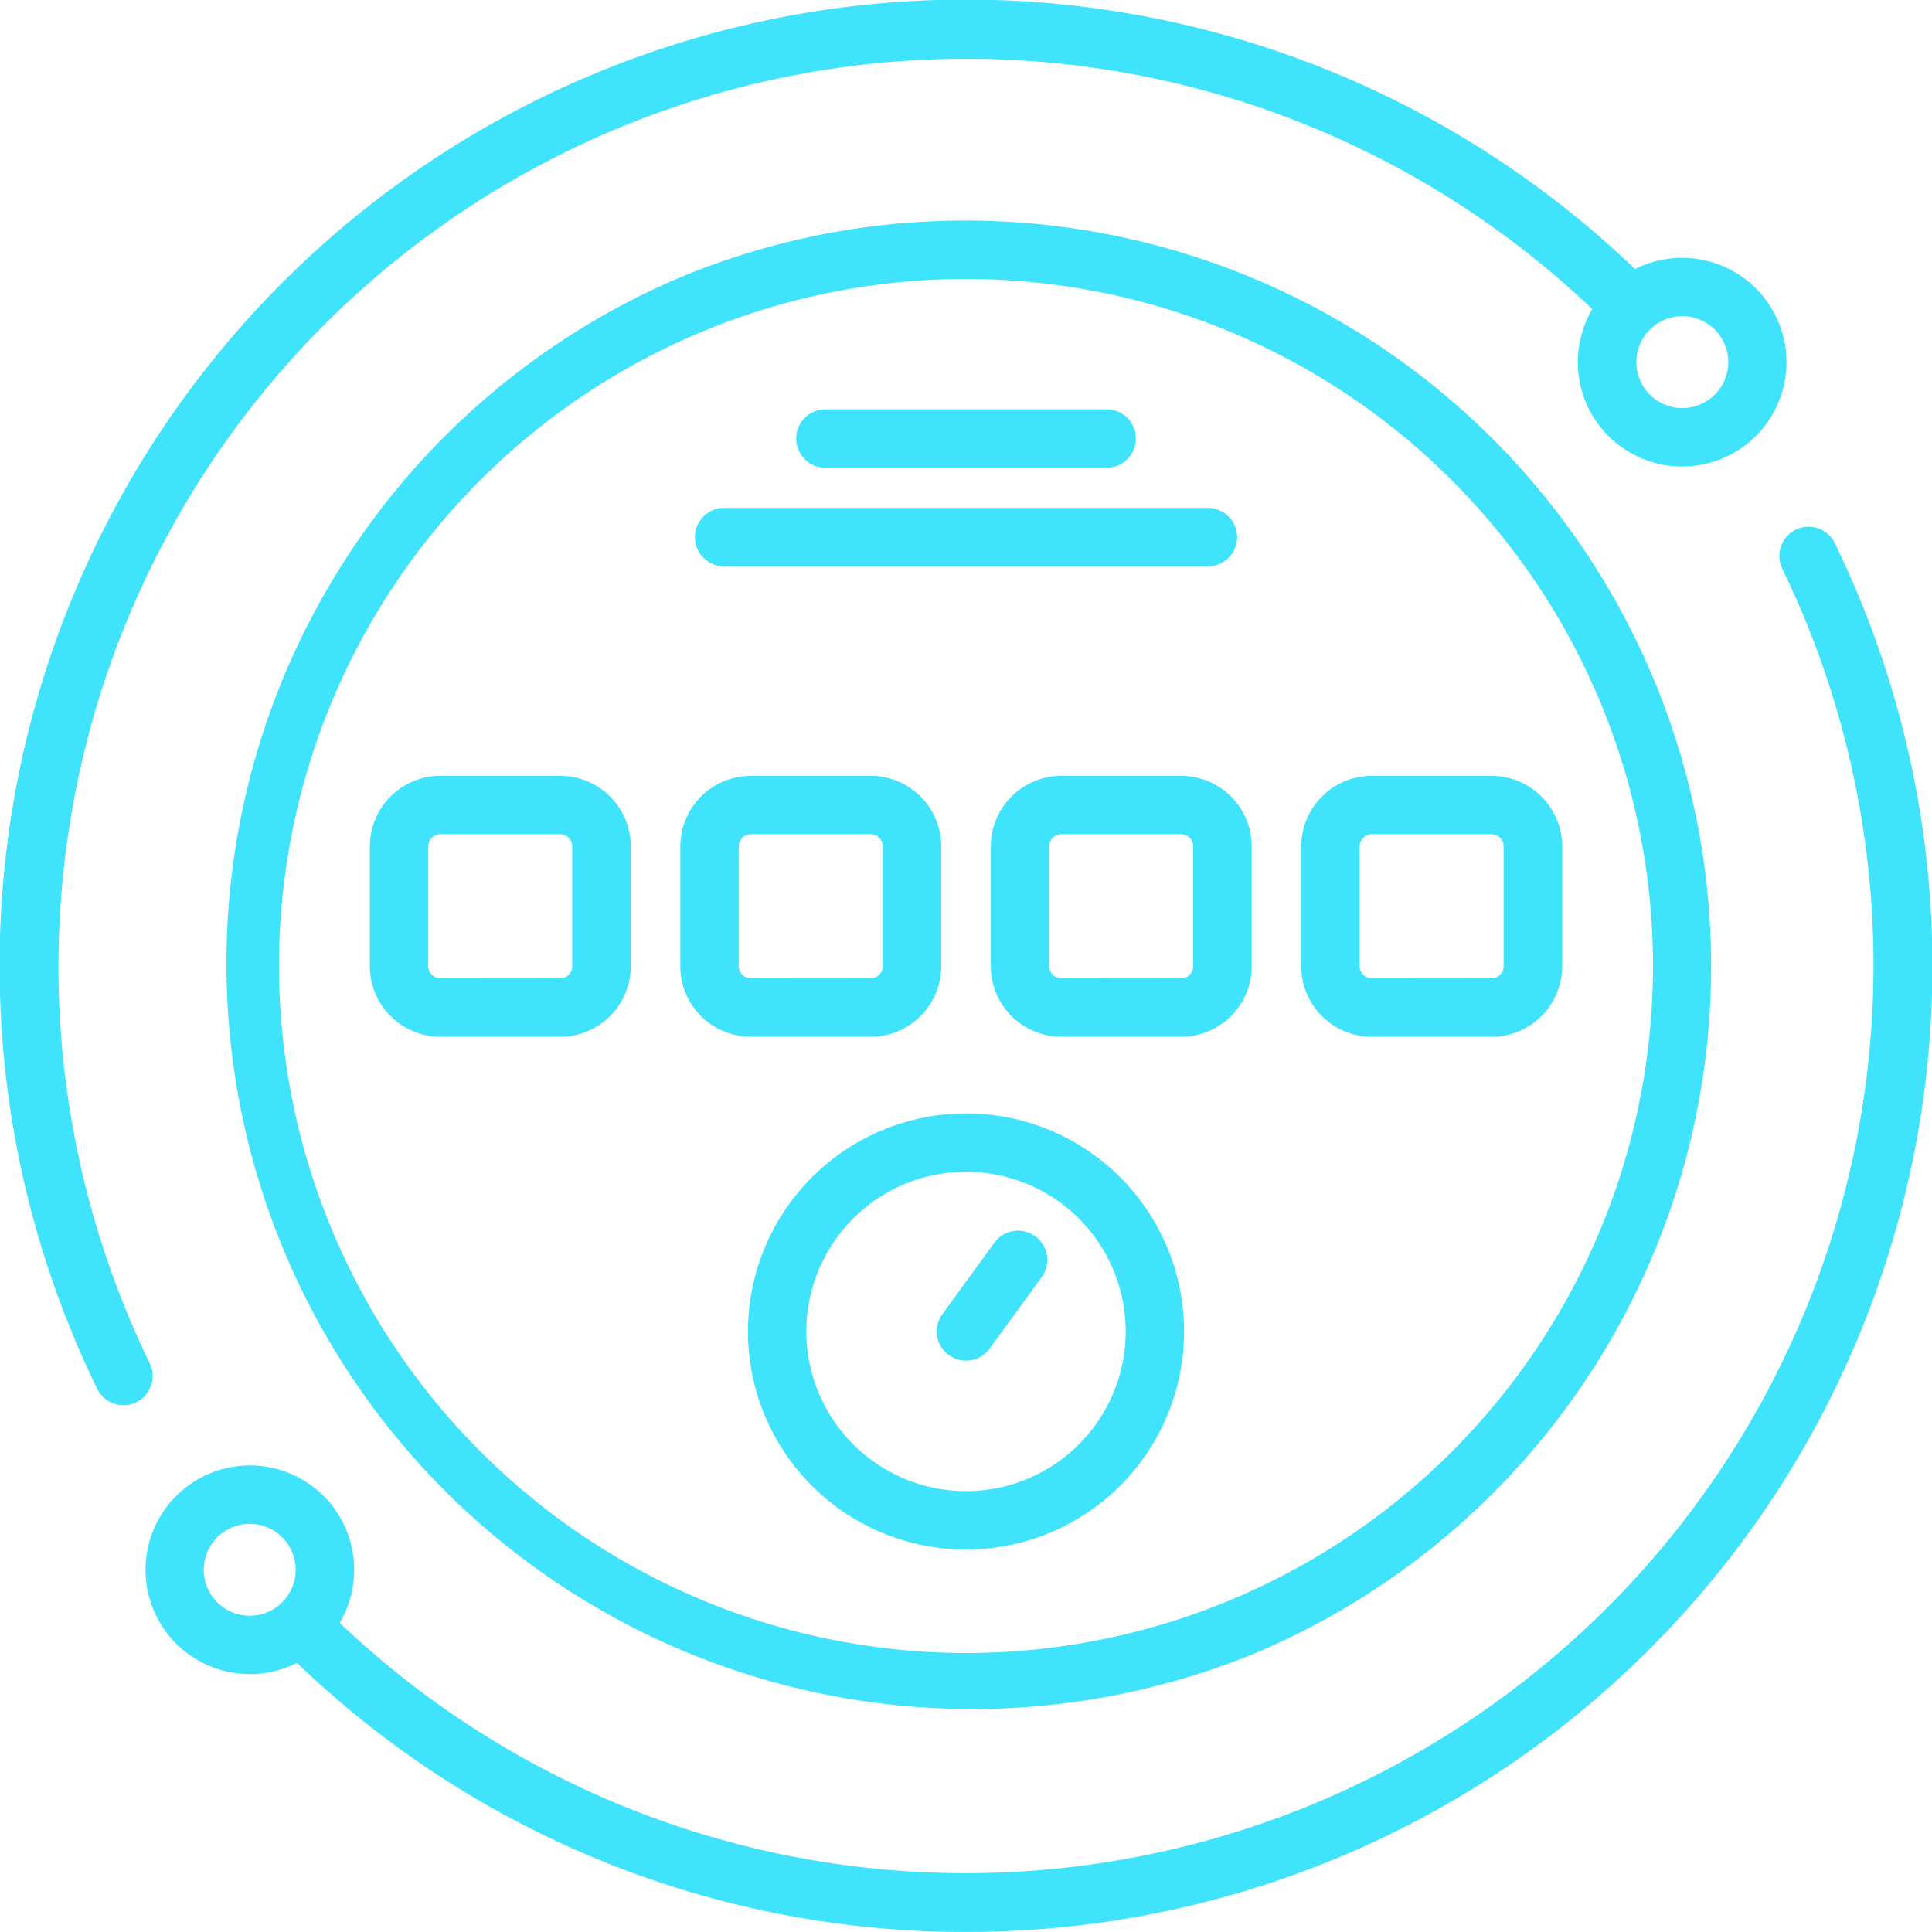 <?xml version="1.0" encoding="UTF-8"?>
<svg xmlns="http://www.w3.org/2000/svg" width="66.185" height="66.183" viewBox="0 0 66.185 66.183">
  <g transform="translate(-364.999 -2849.817)">
    <g transform="translate(366 2850.817)">
      <path d="M1.417-1h4.1A2.42,2.42,0,0,1,7.938,1.417v4.1A2.42,2.42,0,0,1,5.521,7.938h-4.1A2.42,2.42,0,0,1-1,5.521v-4.1A2.42,2.42,0,0,1,1.417-1Zm4.1,6.938a.417.417,0,0,0,.417-.417v-4.1A.417.417,0,0,0,5.521,1h-4.1A.417.417,0,0,0,1,1.417v4.1a.417.417,0,0,0,.417.417Z" transform="translate(12.669 26.578)" fill="#3fe3fc"></path>
      <path d="M1.417-1h4.1A2.42,2.42,0,0,1,7.938,1.417v4.1A2.42,2.42,0,0,1,5.521,7.938h-4.1A2.42,2.42,0,0,1-1,5.521v-4.1A2.42,2.42,0,0,1,1.417-1Zm4.1,6.938a.417.417,0,0,0,.417-.417v-4.1A.417.417,0,0,0,5.521,1h-4.1A.417.417,0,0,0,1,1.417v4.1a.417.417,0,0,0,.417.417Z" transform="translate(23.305 26.578)" fill="#3fe3fc"></path>
      <path d="M1.417-1h4.1A2.42,2.42,0,0,1,7.938,1.417v4.1A2.42,2.42,0,0,1,5.521,7.938h-4.1A2.42,2.42,0,0,1-1,5.521v-4.1A2.42,2.42,0,0,1,1.417-1Zm4.1,6.938a.417.417,0,0,0,.417-.417v-4.1A.417.417,0,0,0,5.521,1h-4.1A.417.417,0,0,0,1,1.417v4.1a.417.417,0,0,0,.417.417Z" transform="translate(33.941 26.578)" fill="#3fe3fc"></path>
      <path d="M1.417-1h4.1A2.42,2.42,0,0,1,7.938,1.417v4.1A2.42,2.42,0,0,1,5.521,7.938h-4.1A2.42,2.42,0,0,1-1,5.521v-4.1A2.42,2.42,0,0,1,1.417-1Zm4.1,6.938a.417.417,0,0,0,.417-.417v-4.1A.417.417,0,0,0,5.521,1h-4.1A.417.417,0,0,0,1,1.417v4.1a.417.417,0,0,0,.417.417Z" transform="translate(44.576 26.578)" fill="#3fe3fc"></path>
      <path d="M6.47-1A7.47,7.47,0,1,1-1,6.47,7.478,7.478,0,0,1,6.47-1Zm0,12.94A5.47,5.47,0,1,0,1,6.47,5.476,5.476,0,0,0,6.47,11.94Z" transform="translate(25.622 38.142)" fill="#3fe3fc"></path>
      <path d="M0,3.451A1,1,0,0,1-.588,3.26a1,1,0,0,1-.221-1.4L.971-.588a1,1,0,0,1,1.4-.221,1,1,0,0,1,.221,1.4L.809,3.038A1,1,0,0,1,0,3.451Z" transform="translate(32.092 42.161)" fill="#3fe3fc"></path>
      <path d="M24.535-1a25.542,25.542,0,0,1,9.94,49.064A25.542,25.542,0,0,1,14.6,1.007,25.377,25.377,0,0,1,24.535-1Zm0,49.071A23.535,23.535,0,1,0,1,24.535,23.562,23.562,0,0,0,24.535,48.071Z" transform="translate(7.556 7.556)" fill="#3fe3fc"></path>
      <path d="M16.574,1H0A1,1,0,0,1-1,0,1,1,0,0,1,0-1H16.574a1,1,0,0,1,1,1A1,1,0,0,1,16.574,1Z" transform="translate(23.805 17.4)" fill="#3fe3fc"></path>
      <path d="M9.636,1H0A1,1,0,0,1-1,0,1,1,0,0,1,0-1H9.636a1,1,0,0,1,1,1A1,1,0,0,1,9.636,1Z" transform="translate(27.274 14.023)" fill="#3fe3fc"></path>
      <path d="M4.728,48.638a1,1,0,0,1-.9-.563A33.093,33.093,0,0,1,56.991,10.192a1,1,0,1,1-1.414,1.414A31.1,31.1,0,0,0,5.627,47.2a1,1,0,0,1-.9,1.438Z" transform="translate(-1.5 -1.5)" fill="#3fe3fc"></path>
      <path d="M81.63,20.321a3.574,3.574,0,1,1,2.3-.842A3.569,3.569,0,0,1,81.63,20.321Zm0-5.149a1.574,1.574,0,1,0,1.205.559A1.575,1.575,0,0,0,81.627,15.172Z" transform="translate(-25.001 -5.34)" fill="#3fe3fc"></path>
      <path d="M37.678,74.529a32.991,32.991,0,0,1-23.4-9.692,1,1,0,0,1,1.414-1.414,31.1,31.1,0,0,0,49.95-35.594,1,1,0,0,1,1.8-.875A33.083,33.083,0,0,1,37.678,74.529Z" transform="translate(-5.587 -9.346)" fill="#3fe3fc"></path>
      <path d="M11.221,72.529a3.574,3.574,0,1,1-2.3.842A3.568,3.568,0,0,1,11.221,72.529Zm0,5.149a1.574,1.574,0,1,0-1.205-.559A1.575,1.575,0,0,0,11.223,77.678Z" transform="translate(-3.666 -23.327)" fill="#3fe3fc"></path>
    </g>
  </g>
</svg>
